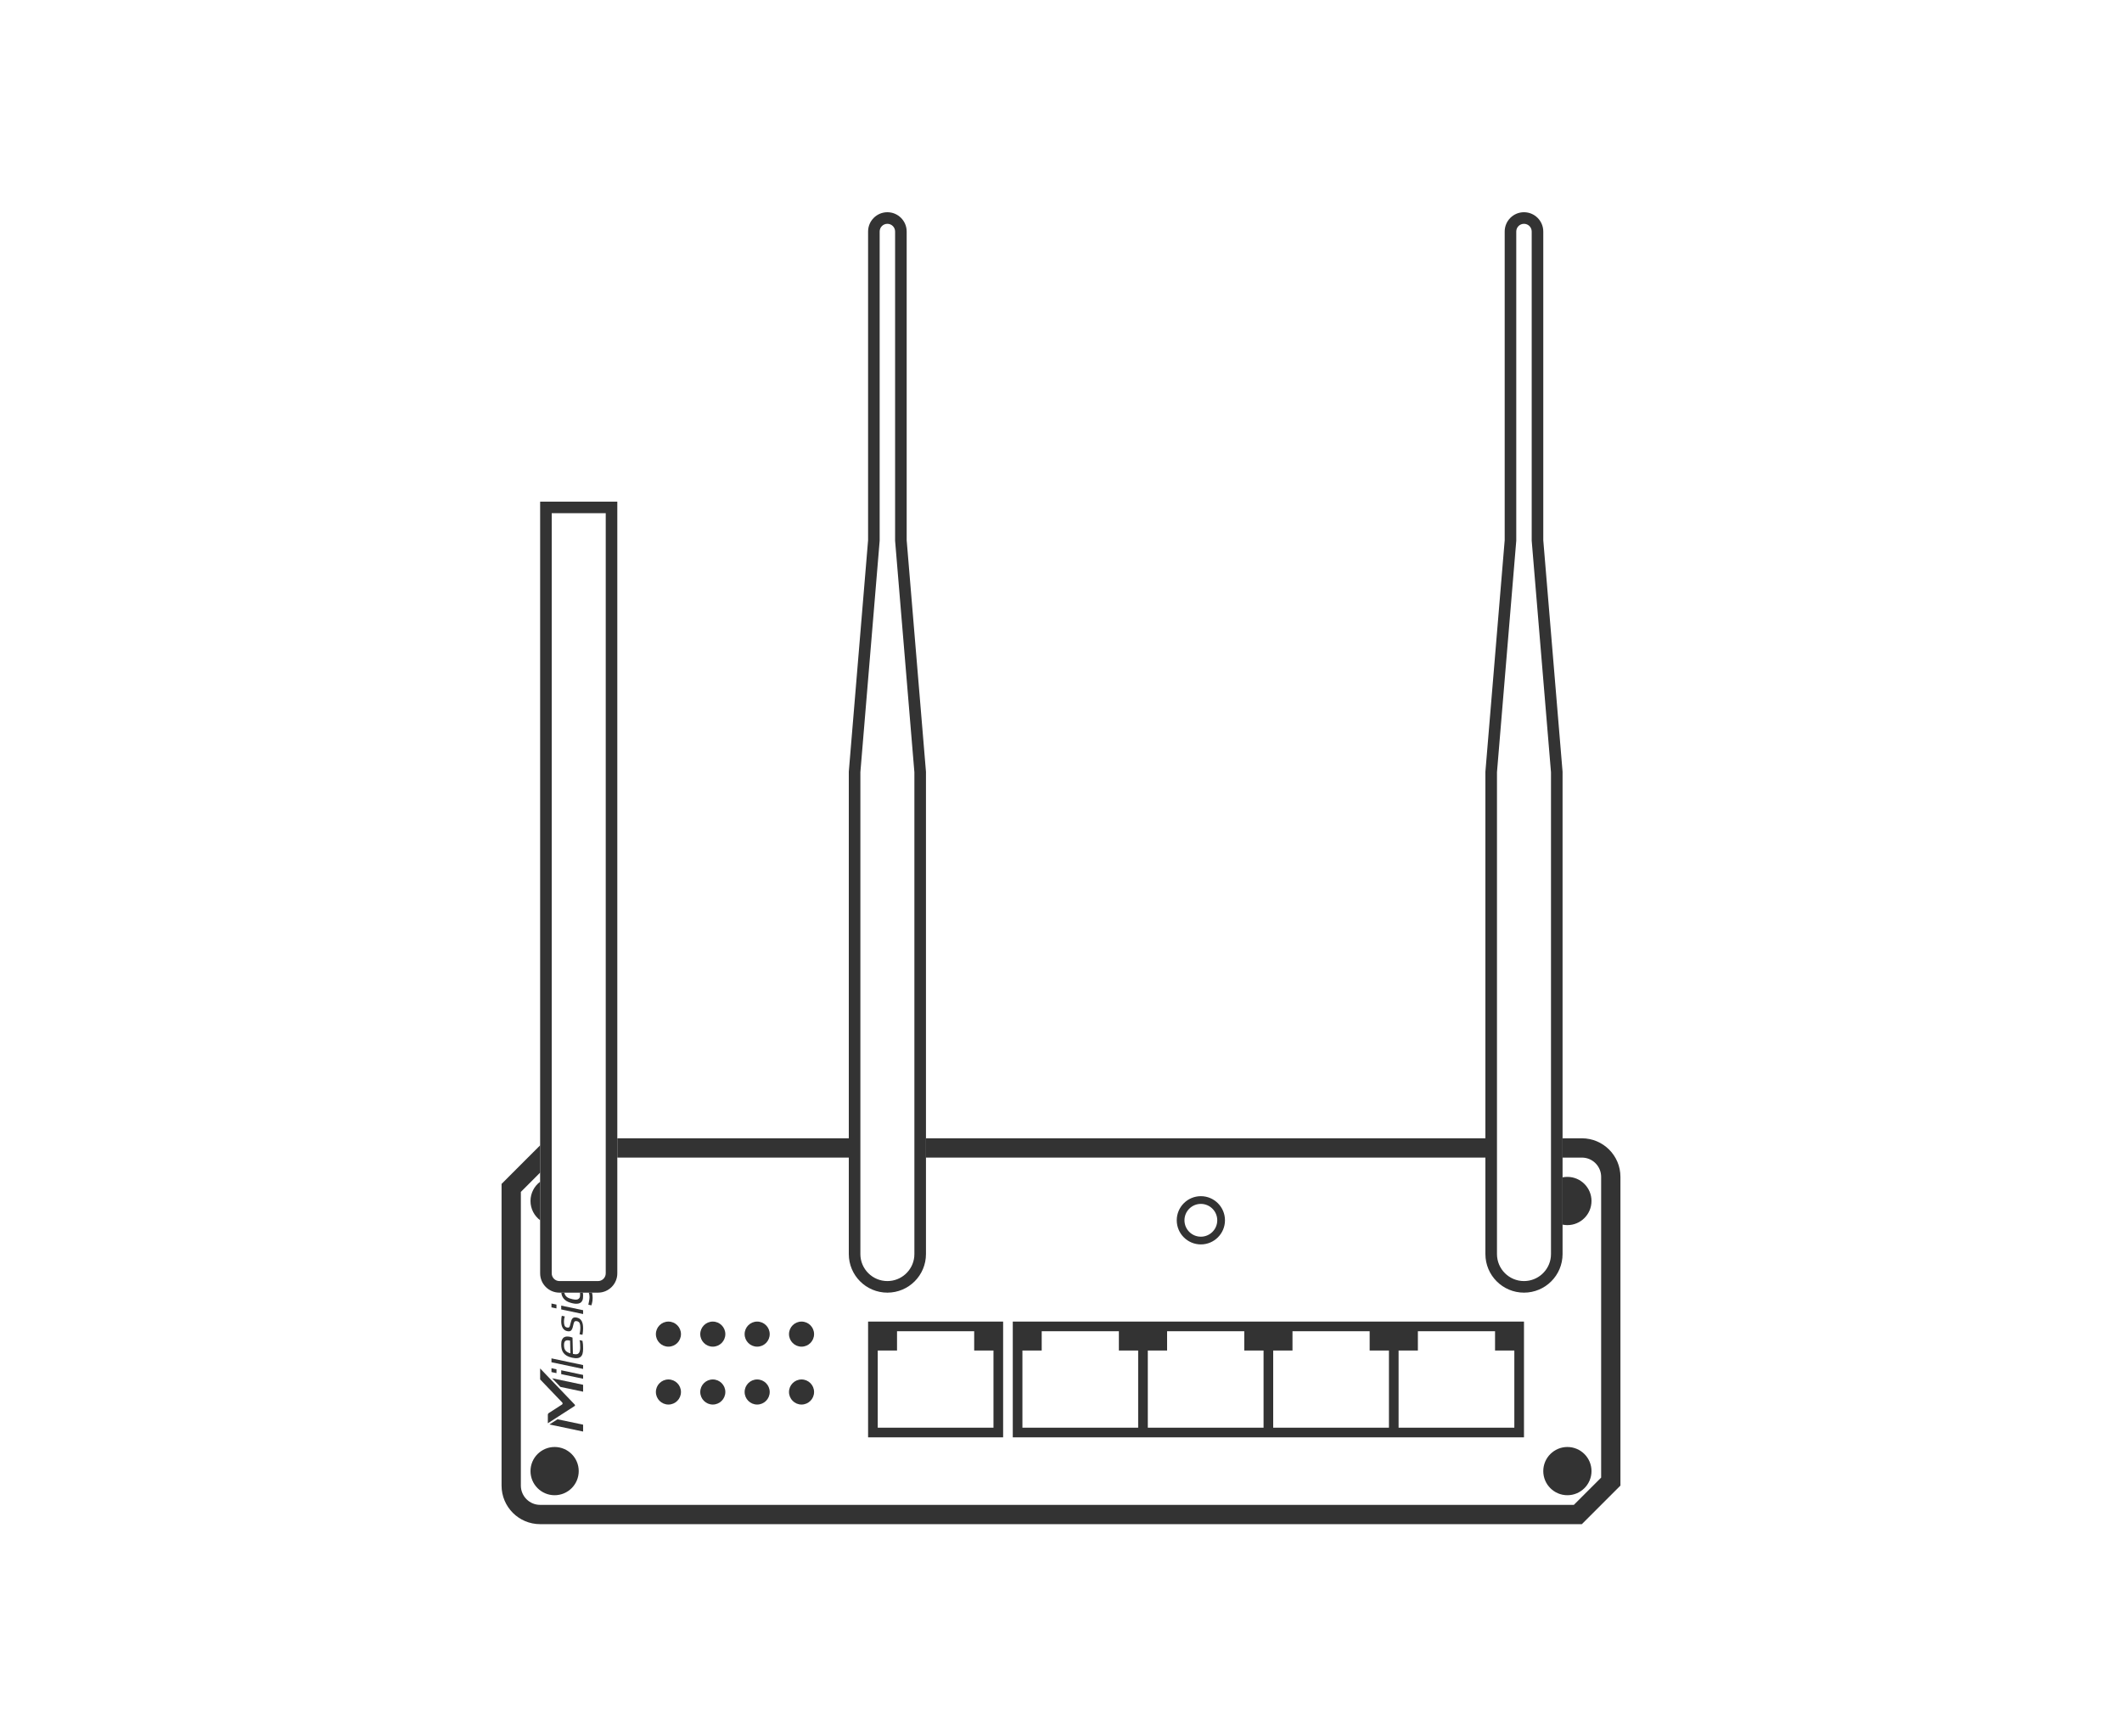 <svg width="110" height="90" viewBox="0 0 110 90" fill="none" xmlns="http://www.w3.org/2000/svg">
<path d="M82 59C83.105 59 84 59.895 84 61V77L82 79H28C26.895 79 26 78.105 26 77V61.364L28 59.364V60.778L27 61.778V77C27 77.552 27.448 78 28 78H81.586L83 76.586V61C83 60.482 82.607 60.056 82.103 60.005L82 60H81V59H82Z" fill="#333333"/>
<path d="M28.75 75C29.44 75 30 75.56 30 76.25C30 76.94 29.44 77.5 28.75 77.5C28.06 77.5 27.5 76.94 27.5 76.25C27.5 75.56 28.06 75 28.75 75Z" fill="#333333"/>
<path d="M81.25 75C81.94 75 82.5 75.56 82.5 76.25C82.5 76.94 81.94 77.5 81.25 77.5C80.56 77.5 80 76.94 80 76.25C80 75.56 80.56 75 81.25 75Z" fill="#333333"/>
<path fill-rule="evenodd" clip-rule="evenodd" d="M52 74.5H45V68.5H52V74.5ZM46.5 70H45.5V74H51.5V70H50.5V69H46.5V70Z" fill="#333333"/>
<path fill-rule="evenodd" clip-rule="evenodd" d="M79 74.5H52.5V68.5H79V74.5ZM54 70H53V74H59V70H58V69H54V70ZM60.5 70H59.5V74H65.5V70H64.5V69H60.5V70ZM67 70H66V74H72V70H71V69H67V70ZM73.5 70H72.5V74H78.5V70H77.5V69H73.5V70Z" fill="#333333"/>
<path d="M30.227 73.843V74.2L28.481 73.832L28.9 73.564L30.227 73.843Z" fill="#333333"/>
<path d="M29.795 72.804C29.816 72.825 29.812 72.862 29.786 72.878L28.415 73.76L28.399 73.769V73.325C28.399 73.292 28.417 73.261 28.444 73.243L29.133 72.8C29.169 72.777 29.175 72.725 29.145 72.694L28 71.498V70.929L29.795 72.804Z" fill="#333333"/>
<path d="M34.65 71.5C35.009 71.5 35.3 71.791 35.3 72.15C35.3 72.509 35.009 72.8 34.65 72.8C34.291 72.8 34 72.509 34 72.15C34 71.791 34.291 71.5 34.65 71.5Z" fill="#333333"/>
<path d="M36.95 71.5C37.309 71.5 37.6 71.791 37.6 72.15C37.599 72.509 37.309 72.8 36.95 72.8C36.591 72.8 36.3 72.509 36.3 72.15C36.3 71.791 36.591 71.5 36.95 71.5Z" fill="#333333"/>
<path d="M39.25 71.5C39.609 71.5 39.9 71.791 39.9 72.15C39.9 72.509 39.609 72.8 39.25 72.8C38.891 72.8 38.6 72.509 38.6 72.15C38.6 71.791 38.891 71.5 39.25 71.5Z" fill="#333333"/>
<path d="M41.55 71.5C41.909 71.5 42.2 71.791 42.2 72.15C42.2 72.509 41.909 72.8 41.55 72.8C41.191 72.8 40.901 72.509 40.9 72.15C40.9 71.791 41.191 71.5 41.55 71.5Z" fill="#333333"/>
<path d="M30.227 71.776V72.134L29.05 71.886L28.621 71.438L30.227 71.776Z" fill="#333333"/>
<path d="M30.227 71.264V71.463L29.092 71.224V71.024L30.227 71.264Z" fill="#333333"/>
<path d="M28.847 70.973V71.172L28.587 71.117V70.918L28.847 70.973Z" fill="#333333"/>
<path d="M30.227 70.753V70.954L28.587 70.608V70.407L30.227 70.753Z" fill="#333333"/>
<path fill-rule="evenodd" clip-rule="evenodd" d="M29.389 69.274C29.443 69.274 29.497 69.279 29.55 69.29C29.565 69.293 29.583 69.299 29.605 69.306C29.628 69.313 29.652 69.321 29.678 69.329L29.699 70.174C29.758 70.187 29.835 70.199 29.879 70.194C29.923 70.19 29.959 70.176 29.987 70.151C30.016 70.127 30.037 70.09 30.051 70.043C30.065 69.996 30.077 69.94 30.077 69.865C30.077 69.797 30.075 69.73 30.071 69.655C30.067 69.579 30.061 69.514 30.041 69.463L30.192 69.495C30.197 69.519 30.199 69.527 30.204 69.561C30.209 69.592 30.216 69.63 30.219 69.67C30.222 69.71 30.224 69.746 30.225 69.79C30.225 69.835 30.227 69.879 30.227 69.923C30.227 70.014 30.217 70.094 30.199 70.161C30.181 70.228 30.149 70.282 30.105 70.321C30.062 70.361 30.004 70.385 29.932 70.394C29.859 70.404 29.769 70.396 29.659 70.372C29.55 70.348 29.459 70.316 29.387 70.275C29.315 70.235 29.257 70.185 29.213 70.128C29.169 70.07 29.137 70.004 29.119 69.931C29.101 69.857 29.092 69.776 29.092 69.688C29.092 69.582 29.106 69.499 29.134 69.44C29.161 69.382 29.197 69.339 29.241 69.314C29.285 69.288 29.334 69.275 29.389 69.274ZM29.432 69.469C29.393 69.467 29.359 69.473 29.33 69.487C29.301 69.502 29.278 69.526 29.261 69.562C29.244 69.599 29.236 69.651 29.236 69.718C29.236 69.79 29.244 69.85 29.26 69.898C29.276 69.947 29.3 69.988 29.331 70.02C29.362 70.053 29.4 70.079 29.444 70.1C29.489 70.12 29.514 70.132 29.569 70.145L29.552 69.485C29.51 69.476 29.47 69.471 29.432 69.469Z" fill="#333333"/>
<path d="M34.65 68.5C35.009 68.5 35.3 68.791 35.3 69.15C35.3 69.509 35.009 69.8 34.65 69.8C34.291 69.8 34 69.509 34 69.15C34 68.791 34.291 68.5 34.65 68.5Z" fill="#333333"/>
<path d="M36.95 68.5C37.309 68.5 37.6 68.791 37.6 69.15C37.599 69.509 37.309 69.8 36.95 69.8C36.591 69.8 36.3 69.509 36.3 69.15C36.3 68.791 36.591 68.5 36.95 68.5Z" fill="#333333"/>
<path d="M39.25 68.5C39.609 68.5 39.9 68.791 39.9 69.15C39.9 69.509 39.609 69.8 39.25 69.8C38.891 69.8 38.6 69.509 38.6 69.15C38.6 68.791 38.891 68.5 39.25 68.5Z" fill="#333333"/>
<path d="M41.55 68.5C41.909 68.5 42.2 68.791 42.2 69.15C42.2 69.509 41.909 69.8 41.55 69.8C41.191 69.8 40.901 69.509 40.9 69.15C40.9 68.791 41.191 68.5 41.55 68.5Z" fill="#333333"/>
<path d="M29.276 68.232C29.265 68.264 29.256 68.303 29.248 68.35C29.24 68.4 29.235 68.454 29.235 68.512C29.235 68.599 29.247 68.667 29.269 68.715C29.29 68.763 29.332 68.794 29.395 68.808C29.423 68.814 29.446 68.815 29.464 68.812C29.481 68.81 29.497 68.801 29.51 68.787C29.523 68.773 29.533 68.751 29.542 68.723C29.551 68.694 29.561 68.656 29.57 68.609C29.585 68.542 29.601 68.486 29.618 68.439C29.635 68.394 29.656 68.358 29.681 68.333C29.706 68.308 29.737 68.292 29.773 68.286C29.81 68.28 29.855 68.284 29.908 68.295C30.018 68.319 30.098 68.376 30.149 68.467C30.201 68.558 30.227 68.681 30.227 68.834C30.227 68.864 30.226 68.897 30.224 68.931C30.222 68.964 30.219 68.998 30.217 69.031C30.214 69.064 30.21 69.094 30.205 69.121C30.2 69.148 30.197 69.171 30.192 69.186L30.041 69.154C30.047 69.134 30.052 69.109 30.058 69.08C30.063 69.051 30.068 69.021 30.072 68.99C30.076 68.959 30.079 68.927 30.081 68.894C30.083 68.862 30.084 68.832 30.084 68.805C30.084 68.71 30.072 68.636 30.048 68.583C30.024 68.53 29.98 68.496 29.915 68.481C29.882 68.474 29.855 68.472 29.834 68.475C29.813 68.477 29.796 68.487 29.781 68.504C29.767 68.521 29.754 68.546 29.743 68.579C29.732 68.613 29.721 68.658 29.709 68.715C29.695 68.781 29.679 68.835 29.661 68.875C29.644 68.915 29.623 68.946 29.599 68.967C29.574 68.988 29.545 69 29.511 69.003C29.477 69.006 29.437 69.003 29.391 68.993C29.301 68.974 29.228 68.921 29.174 68.835C29.119 68.749 29.092 68.632 29.092 68.483C29.092 68.424 29.096 68.365 29.102 68.308C29.108 68.262 29.115 68.228 29.123 68.2L29.276 68.232Z" fill="#333333"/>
<path d="M30.227 67.91V68.109L29.092 67.87V67.672L30.227 67.91Z" fill="#333333"/>
<path d="M28.846 67.619V67.818L28.587 67.764V67.564L28.846 67.619Z" fill="#333333"/>
<path d="M30.689 67C30.709 67.079 30.721 67.168 30.721 67.269C30.721 67.322 30.718 67.375 30.712 67.427C30.706 67.479 30.674 67.604 30.658 67.659L30.499 67.625C30.52 67.534 30.559 67.34 30.56 67.231C30.56 67.142 30.546 67.065 30.521 67H30.689Z" fill="#333333"/>
<path d="M30.213 67C30.222 67.047 30.227 67.1 30.227 67.159C30.227 67.263 30.218 67.346 30.189 67.405C30.16 67.465 30.12 67.508 30.068 67.536C30.016 67.564 29.954 67.577 29.881 67.576C29.808 67.575 29.779 67.573 29.689 67.554C29.608 67.536 29.531 67.512 29.459 67.482C29.387 67.453 29.324 67.412 29.27 67.361C29.215 67.311 29.171 67.249 29.14 67.177C29.117 67.126 29.105 67.067 29.099 67H29.257C29.263 67.039 29.271 67.074 29.286 67.103C29.311 67.152 29.343 67.192 29.384 67.224C29.424 67.255 29.471 67.28 29.524 67.298C29.578 67.315 29.633 67.331 29.689 67.343C29.75 67.356 29.755 67.357 29.808 67.361C29.861 67.366 29.909 67.361 29.948 67.347C29.988 67.332 30.019 67.305 30.042 67.267C30.065 67.228 30.072 67.173 30.072 67.099C30.072 67.063 30.07 67.031 30.065 67H30.213Z" fill="#333333"/>
<path fill-rule="evenodd" clip-rule="evenodd" d="M62.25 62C62.94 62 63.5 62.56 63.5 63.25C63.5 63.94 62.94 64.5 62.25 64.5C61.56 64.5 61 63.94 61 63.25C61 62.56 61.56 62 62.25 62ZM62.25 62.4C61.781 62.4 61.4 62.781 61.4 63.25C61.4 63.719 61.781 64.1 62.25 64.1C62.719 64.1 63.1 63.719 63.1 63.25C63.1 62.781 62.719 62.4 62.25 62.4Z" fill="#333333"/>
<path d="M81.25 61C81.94 61 82.5 61.56 82.5 62.25C82.5 62.94 81.94 63.5 81.25 63.5C81.164 63.5 81.081 63.491 81 63.475V61.024C81.081 61.008 81.164 61 81.25 61Z" fill="#333333"/>
<path d="M28 63.248C27.697 63.02 27.5 62.658 27.5 62.25C27.5 61.841 27.697 61.479 28 61.251V63.248Z" fill="#333333"/>
<path d="M44 60H32V59H44V60Z" fill="#333333"/>
<path d="M77 60H48V59H77V60Z" fill="#333333"/>
<path fill-rule="evenodd" clip-rule="evenodd" d="M32 66C32 66.552 31.552 67 31 67H29C28.448 67 28 66.552 28 66V26H32V66ZM28.6 66C28.6 66.221 28.779 66.4 29 66.4H31C31.221 66.4 31.4 66.221 31.4 66V26.6H28.6V66Z" fill="#333333"/>
<path fill-rule="evenodd" clip-rule="evenodd" d="M46 11C46.552 11 47 11.448 47 12V28L48 40V65C48 66.105 47.105 67 46 67C44.895 67 44 66.105 44 65V40L45 28V12C45 11.448 45.448 11 46 11ZM46 11.6C45.779 11.6 45.6 11.779 45.6 12V28.025L45.598 28.05L44.6 40.026V65C44.6 65.773 45.227 66.4 46 66.4C46.725 66.4 47.321 65.849 47.393 65.144L47.4 65V40.026L46.402 28.05L46.4 28.025V12C46.4 11.779 46.221 11.6 46 11.6Z" fill="#333333"/>
<path fill-rule="evenodd" clip-rule="evenodd" d="M79 11C79.552 11 80 11.448 80 12V28L81 40V65C81 66.105 80.105 67 79 67C77.895 67 77 66.105 77 65V40L78 28V12C78 11.448 78.448 11 79 11ZM79 11.6C78.779 11.6 78.6 11.779 78.6 12V28.025L78.598 28.05L77.6 40.026V65C77.6 65.773 78.227 66.4 79 66.4C79.725 66.4 80.321 65.849 80.393 65.144L80.4 65V40.026L79.402 28.05L79.4 28.025V12C79.4 11.779 79.221 11.6 79 11.6Z" fill="#333333"/>
</svg>
